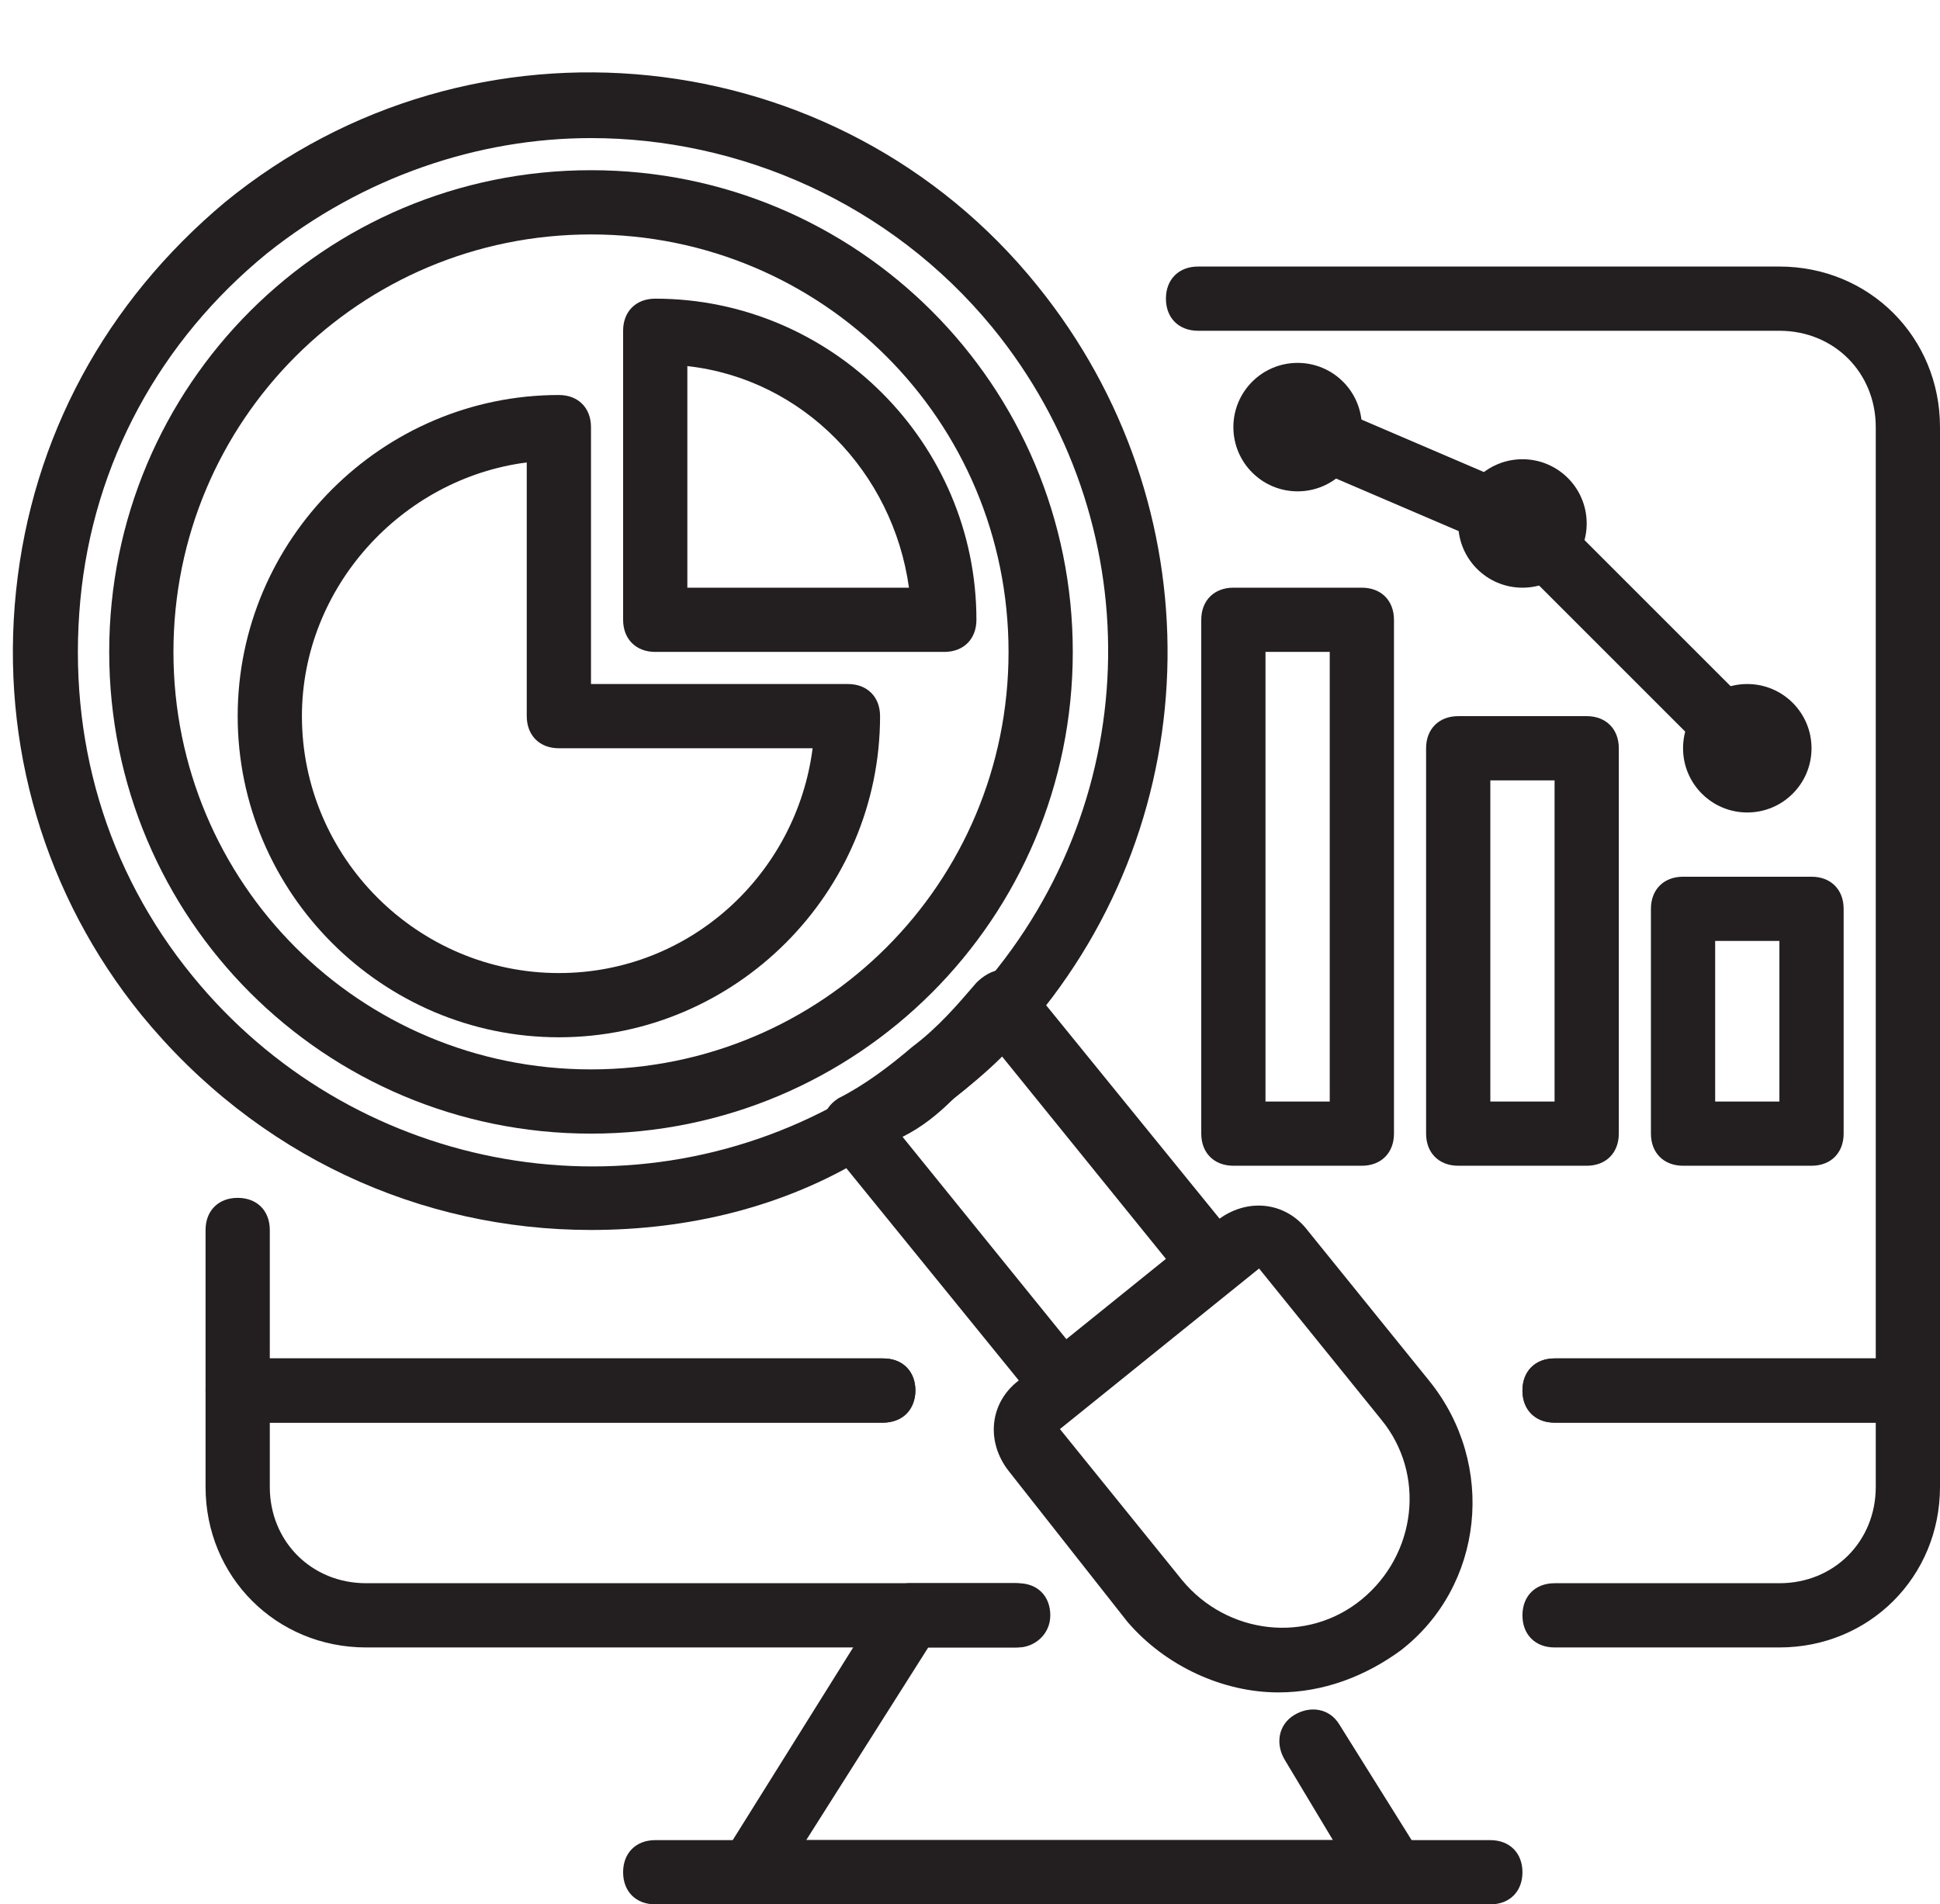 <?xml version="1.0" encoding="UTF-8"?><svg xmlns="http://www.w3.org/2000/svg" xmlns:xlink="http://www.w3.org/1999/xlink" height="59.3" preserveAspectRatio="xMidYMid meet" version="1.0" viewBox="1.6 1.7 60.4 59.3" width="60.4" zoomAndPan="magnify"><g><g><g><g id="change1_13"><path d="M29.1,46H9c-0.6,0-1-0.4-1-1v-5c0-0.6,0.4-1,1-1s1,0.4,1,1v4h19.1c0.6,0,1,0.4,1,1S29.6,46,29.1,46z" fill="#231F20"/></g></g><g><g id="change1_17"><path d="M61,46H50c-0.6,0-1-0.4-1-1s0.4-1,1-1h10V15c0-1.7-1.3-3-3-3H38.9c-0.6,0-1-0.4-1-1s0.4-1,1-1H57 c2.8,0,5,2.2,5,5v30C62,45.6,61.6,46,61,46z" fill="#231F20"/></g></g><g><g id="change1_15"><path d="M33.3,53H13c-2.8,0-5-2.2-5-5v-3c0-0.6,0.4-1,1-1h20.1c0.6,0,1,0.4,1,1s-0.4,1-1,1H10v2c0,1.7,1.3,3,3,3 h20.3c0.6,0,1,0.4,1,1S33.8,53,33.3,53z" fill="#231F20"/></g></g><g><g id="change1_1"><path d="M57,53h-7c-0.6,0-1-0.4-1-1s0.4-1,1-1h7c1.7,0,3-1.3,3-3v-2H50c-0.6,0-1-0.4-1-1s0.4-1,1-1h11 c0.6,0,1,0.4,1,1v3C62,50.8,59.8,53,57,53z" fill="#231F20"/></g></g><g><g id="change1_19"><path d="M45,61H25c-0.4,0-0.7-0.2-0.9-0.5c-0.2-0.3-0.2-0.7,0-1l5-8c0.2-0.3,0.5-0.5,0.8-0.5h3.3 c0.6,0,1,0.4,1,1s-0.4,1-1,1h-2.7l-3.8,6h16.4l-1.5-2.5c-0.3-0.5-0.2-1.1,0.3-1.4c0.5-0.3,1.1-0.2,1.4,0.3l2.5,4 c0.2,0.3,0.2,0.7,0,1C45.7,60.8,45.4,61,45,61z" fill="#231F20"/></g></g><g><g id="change1_6"><path d="M48,61H22c-0.6,0-1-0.4-1-1s0.4-1,1-1h26c0.6,0,1,0.4,1,1S48.6,61,48,61z" fill="#231F20"/></g></g></g><g><g><g><g><g id="change1_11"><path d="M20,40c-5.3,0-10.4-2.3-14-6.7c-3-3.7-4.4-8.4-3.9-13.2S4.9,11.1,8.6,8c7.7-6.3,19.1-5.1,25.3,2.6l0,0 c5.5,6.8,5.4,16.5-0.3,23.1c-0.7,0.8-1.4,1.5-2.3,2.2c-0.8,0.7-1.7,1.3-2.7,1.8C26,39.3,23,40,20,40z M20,6 c-3.5,0-7.1,1.2-10.1,3.6c-3.3,2.7-5.4,6.5-5.8,10.8c-0.4,4.3,0.8,8.4,3.5,11.7c4.9,6,13.4,7.7,20.2,3.9 c0.8-0.4,1.6-1,2.4-1.6c0.8-0.6,1.4-1.3,2-2c5.1-5.9,5.2-14.5,0.3-20.5l0,0C29.3,8,24.6,6,20,6z" fill="#231F20"/></g></g><g><g id="change1_14"><path d="M34.7,45.8c-0.3,0-0.6-0.1-0.8-0.4l-6.5-8c-0.2-0.2-0.3-0.5-0.2-0.8s0.2-0.5,0.5-0.7 c0.8-0.4,1.6-1,2.3-1.6c0.8-0.6,1.4-1.3,2-2c0.2-0.2,0.5-0.4,0.8-0.4c0.3,0,0.6,0.1,0.8,0.4l6.5,8c0.2,0.2,0.2,0.5,0.2,0.7 c0,0.3-0.2,0.5-0.4,0.7l-4.7,3.8C35.1,45.8,34.9,45.8,34.7,45.8z M29.7,37.1l5.1,6.3l3.1-2.5l-5.1-6.3c-0.5,0.5-1,0.9-1.5,1.3 C30.8,36.4,30.3,36.8,29.7,37.1z" fill="#231F20"/></g></g><g><g id="change1_12"><path d="M41.4,54.4c-1.7,0-3.5-0.8-4.7-2.2L33,47.5c-0.7-0.9-0.6-2.1,0.3-2.8l6.2-5c0.9-0.7,2.1-0.6,2.8,0.3 l3.8,4.7c2.1,2.6,1.7,6.4-0.9,8.4l0,0C44.1,53.9,42.8,54.4,41.4,54.4z M40.8,41.2l-6.2,5l3.8,4.7c1.4,1.7,3.9,2,5.6,0.6l0,0 c1.7-1.4,2-3.9,0.6-5.6L40.8,41.2z M44.6,52.3L44.6,52.3L44.6,52.3z" fill="#231F20"/></g></g></g><g><g id="change1_9"><path d="M20,37c-8.3,0-15-6.7-15-15S11.7,7,20,7s15,6.7,15,15S28.3,37,20,37z M20,9C12.8,9,7,14.8,7,22 s5.8,13,13,13s13-5.8,13-13S27.2,9,20,9z" fill="#231F20"/></g></g><g><g><g id="change1_20"><path d="M19,34c-5.5,0-10-4.5-10-10s4.5-10,10-10c0.6,0,1,0.4,1,1v8h8c0.6,0,1,0.4,1,1C29,29.5,24.5,34,19,34z M18,16.1c-3.9,0.5-7,3.9-7,7.9c0,4.4,3.6,8,8,8c4.1,0,7.4-3.1,7.9-7H19c-0.6,0-1-0.4-1-1V16.1z" fill="#231F20"/></g></g><g><g id="change1_5"><path d="M31,22h-9c-0.6,0-1-0.4-1-1v-9c0-0.6,0.4-1,1-1c5.5,0,10,4.5,10,10C32,21.6,31.6,22,31,22z M23,20h6.9 c-0.5-3.6-3.3-6.5-6.9-6.9V20z" fill="#231F20"/></g></g></g></g><g><g><g id="change1_10"><path d="M44,38h-4c-0.6,0-1-0.4-1-1V21c0-0.6,0.4-1,1-1h4c0.6,0,1,0.4,1,1v16C45,37.6,44.6,38,44,38z M41,36h2 V22h-2V36z" fill="#231F20"/></g></g><g><g id="change1_18"><path d="M51,38h-4c-0.6,0-1-0.4-1-1V25c0-0.6,0.4-1,1-1h4c0.6,0,1,0.4,1,1v12C52,37.6,51.6,38,51,38z M48,36h2 V26h-2V36z" fill="#231F20"/></g></g><g><g id="change1_3"><path d="M58,38h-4c-0.6,0-1-0.4-1-1v-7c0-0.6,0.4-1,1-1h4c0.6,0,1,0.4,1,1v7C59,37.6,58.6,38,58,38z M55,36h2 v-5h-2V36z" fill="#231F20"/></g></g><g><g id="change1_16"><circle cx="42" cy="15" fill="#231F20" r="2"/></g></g><g><g id="change1_8"><circle cx="49" cy="18" fill="#231F20" r="2"/></g></g><g><g id="change1_2"><circle cx="56" cy="25" fill="#231F20" r="2"/></g></g><g><g id="change1_7"><path d="M44.5 12.7H46.5V20.3H44.5z" fill="#231F20" transform="rotate(-66.801 45.502 16.5)"/></g></g><g><g id="change1_4"><path d="M51.5 16.6H53.5V26.5H51.5z" fill="#231F20" transform="rotate(-45.001 52.5 21.5)"/></g></g></g></g></g></svg>